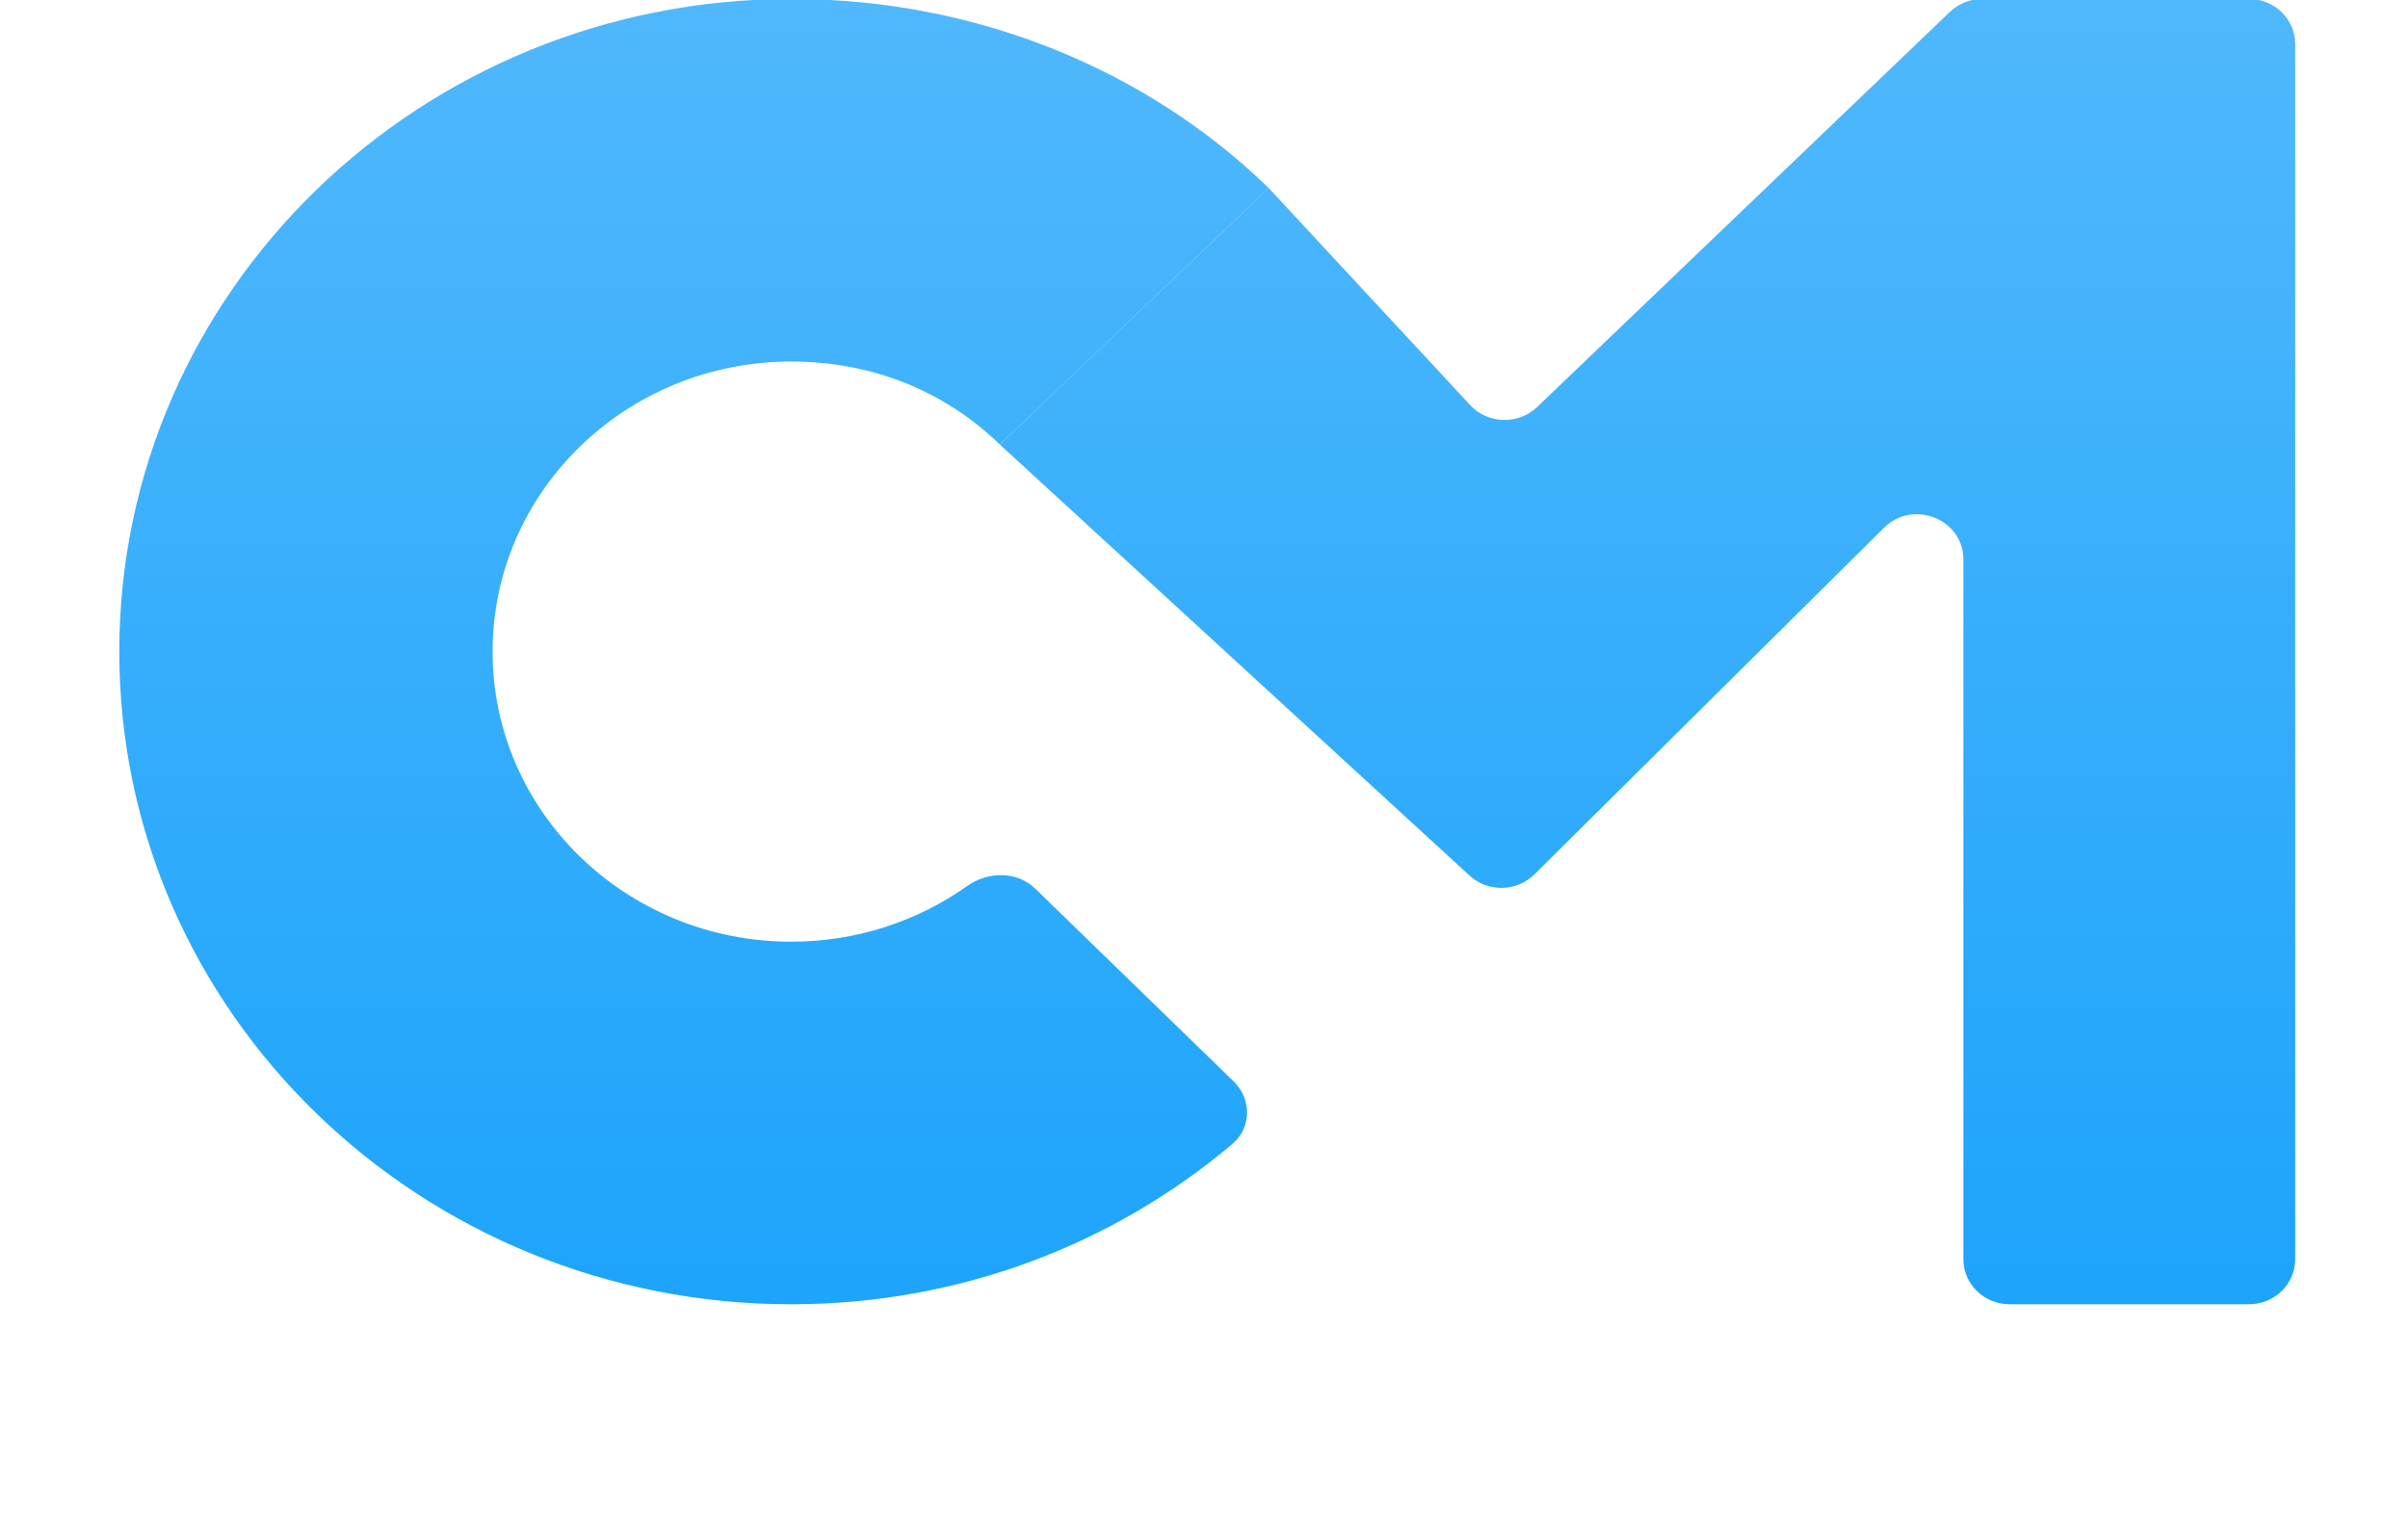 <svg width="83" height="53" viewBox="0 0 83 53" fill="none" xmlns="http://www.w3.org/2000/svg">
<g filter="url(#filter0_dii_2_2)">
<path d="M68.096 1.447L53.871 15.068C53.222 15.689 52.172 15.659 51.563 15.002L44.617 7.517L35.351 16.362L51.541 31.221C52.174 31.802 53.17 31.783 53.779 31.178L65.824 19.233C66.825 18.24 68.562 18.929 68.562 20.319V44.448C68.562 45.305 69.278 46 70.16 46H78.403C79.285 46 80 45.305 80 44.448V2.552C80 1.695 79.285 1 78.403 1H69.217C68.798 1 68.395 1.16 68.096 1.447Z" fill="url(#paint0_linear_2_2)"/>
<path d="M44.617 7.517C40.425 3.446 34.556 1 28.16 1C15.369 1 5 11.074 5 23.5C5 35.926 15.369 46 28.16 46C33.981 46 39.301 43.914 43.37 40.469C44.035 39.906 44.031 38.919 43.407 38.313L36.568 31.669C35.944 31.062 34.939 31.074 34.226 31.58C32.525 32.787 30.428 33.5 28.16 33.5C22.475 33.5 17.867 29.023 17.867 23.5C17.867 17.977 22.475 13.5 28.16 13.5C31.003 13.5 33.489 14.552 35.351 16.362L44.617 7.517Z" fill="url(#paint1_linear_2_2)"/>
</g>
<defs>
<filter id="filter0_dii_2_2" x="0.412" y="-1.812" width="82.4" height="54.324" filterUnits="userSpaceOnUse" color-interpolation-filters="sRGB">
<feFlood flood-opacity="0" result="BackgroundImageFix"/>
<feColorMatrix in="SourceAlpha" type="matrix" values="0 0 0 0 0 0 0 0 0 0 0 0 0 0 0 0 0 0 127 0" result="hardAlpha"/>
<feOffset dx="-0.888" dy="2.812"/>
<feGaussianBlur stdDeviation="1.85"/>
<feComposite in2="hardAlpha" operator="out"/>
<feColorMatrix type="matrix" values="0 0 0 0 0.114 0 0 0 0 0.643 0 0 0 0 0.984 0 0 0 0.37 0"/>
<feBlend mode="normal" in2="BackgroundImageFix" result="effect1_dropShadow_2_2"/>
<feBlend mode="normal" in="SourceGraphic" in2="effect1_dropShadow_2_2" result="shape"/>
<feColorMatrix in="SourceAlpha" type="matrix" values="0 0 0 0 0 0 0 0 0 0 0 0 0 0 0 0 0 0 127 0" result="hardAlpha"/>
<feOffset dy="-2.812"/>
<feGaussianBlur stdDeviation="1.998"/>
<feComposite in2="hardAlpha" operator="arithmetic" k2="-1" k3="1"/>
<feColorMatrix type="matrix" values="0 0 0 0 0.008 0 0 0 0 0.302 0 0 0 0 0.49 0 0 0 0.47 0"/>
<feBlend mode="normal" in2="shape" result="effect2_innerShadow_2_2"/>
<feColorMatrix in="SourceAlpha" type="matrix" values="0 0 0 0 0 0 0 0 0 0 0 0 0 0 0 0 0 0 127 0" result="hardAlpha"/>
<feOffset dy="-1.036"/>
<feGaussianBlur stdDeviation="0.37"/>
<feComposite in2="hardAlpha" operator="arithmetic" k2="-1" k3="1"/>
<feColorMatrix type="matrix" values="0 0 0 0 0.114 0 0 0 0 0.643 0 0 0 0 0.984 0 0 0 0.6 0"/>
<feBlend mode="normal" in2="effect2_innerShadow_2_2" result="effect3_innerShadow_2_2"/>
</filter>
<linearGradient id="paint0_linear_2_2" x1="42.5" y1="1" x2="42.5" y2="46" gradientUnits="userSpaceOnUse">
<stop stop-color="#50B8FC"/>
<stop offset="1" stop-color="#1DA4FB"/>
</linearGradient>
<linearGradient id="paint1_linear_2_2" x1="42.5" y1="1" x2="42.5" y2="46" gradientUnits="userSpaceOnUse">
<stop stop-color="#50B8FC"/>
<stop offset="1" stop-color="#1DA4FB"/>
</linearGradient>
</defs>
</svg>
